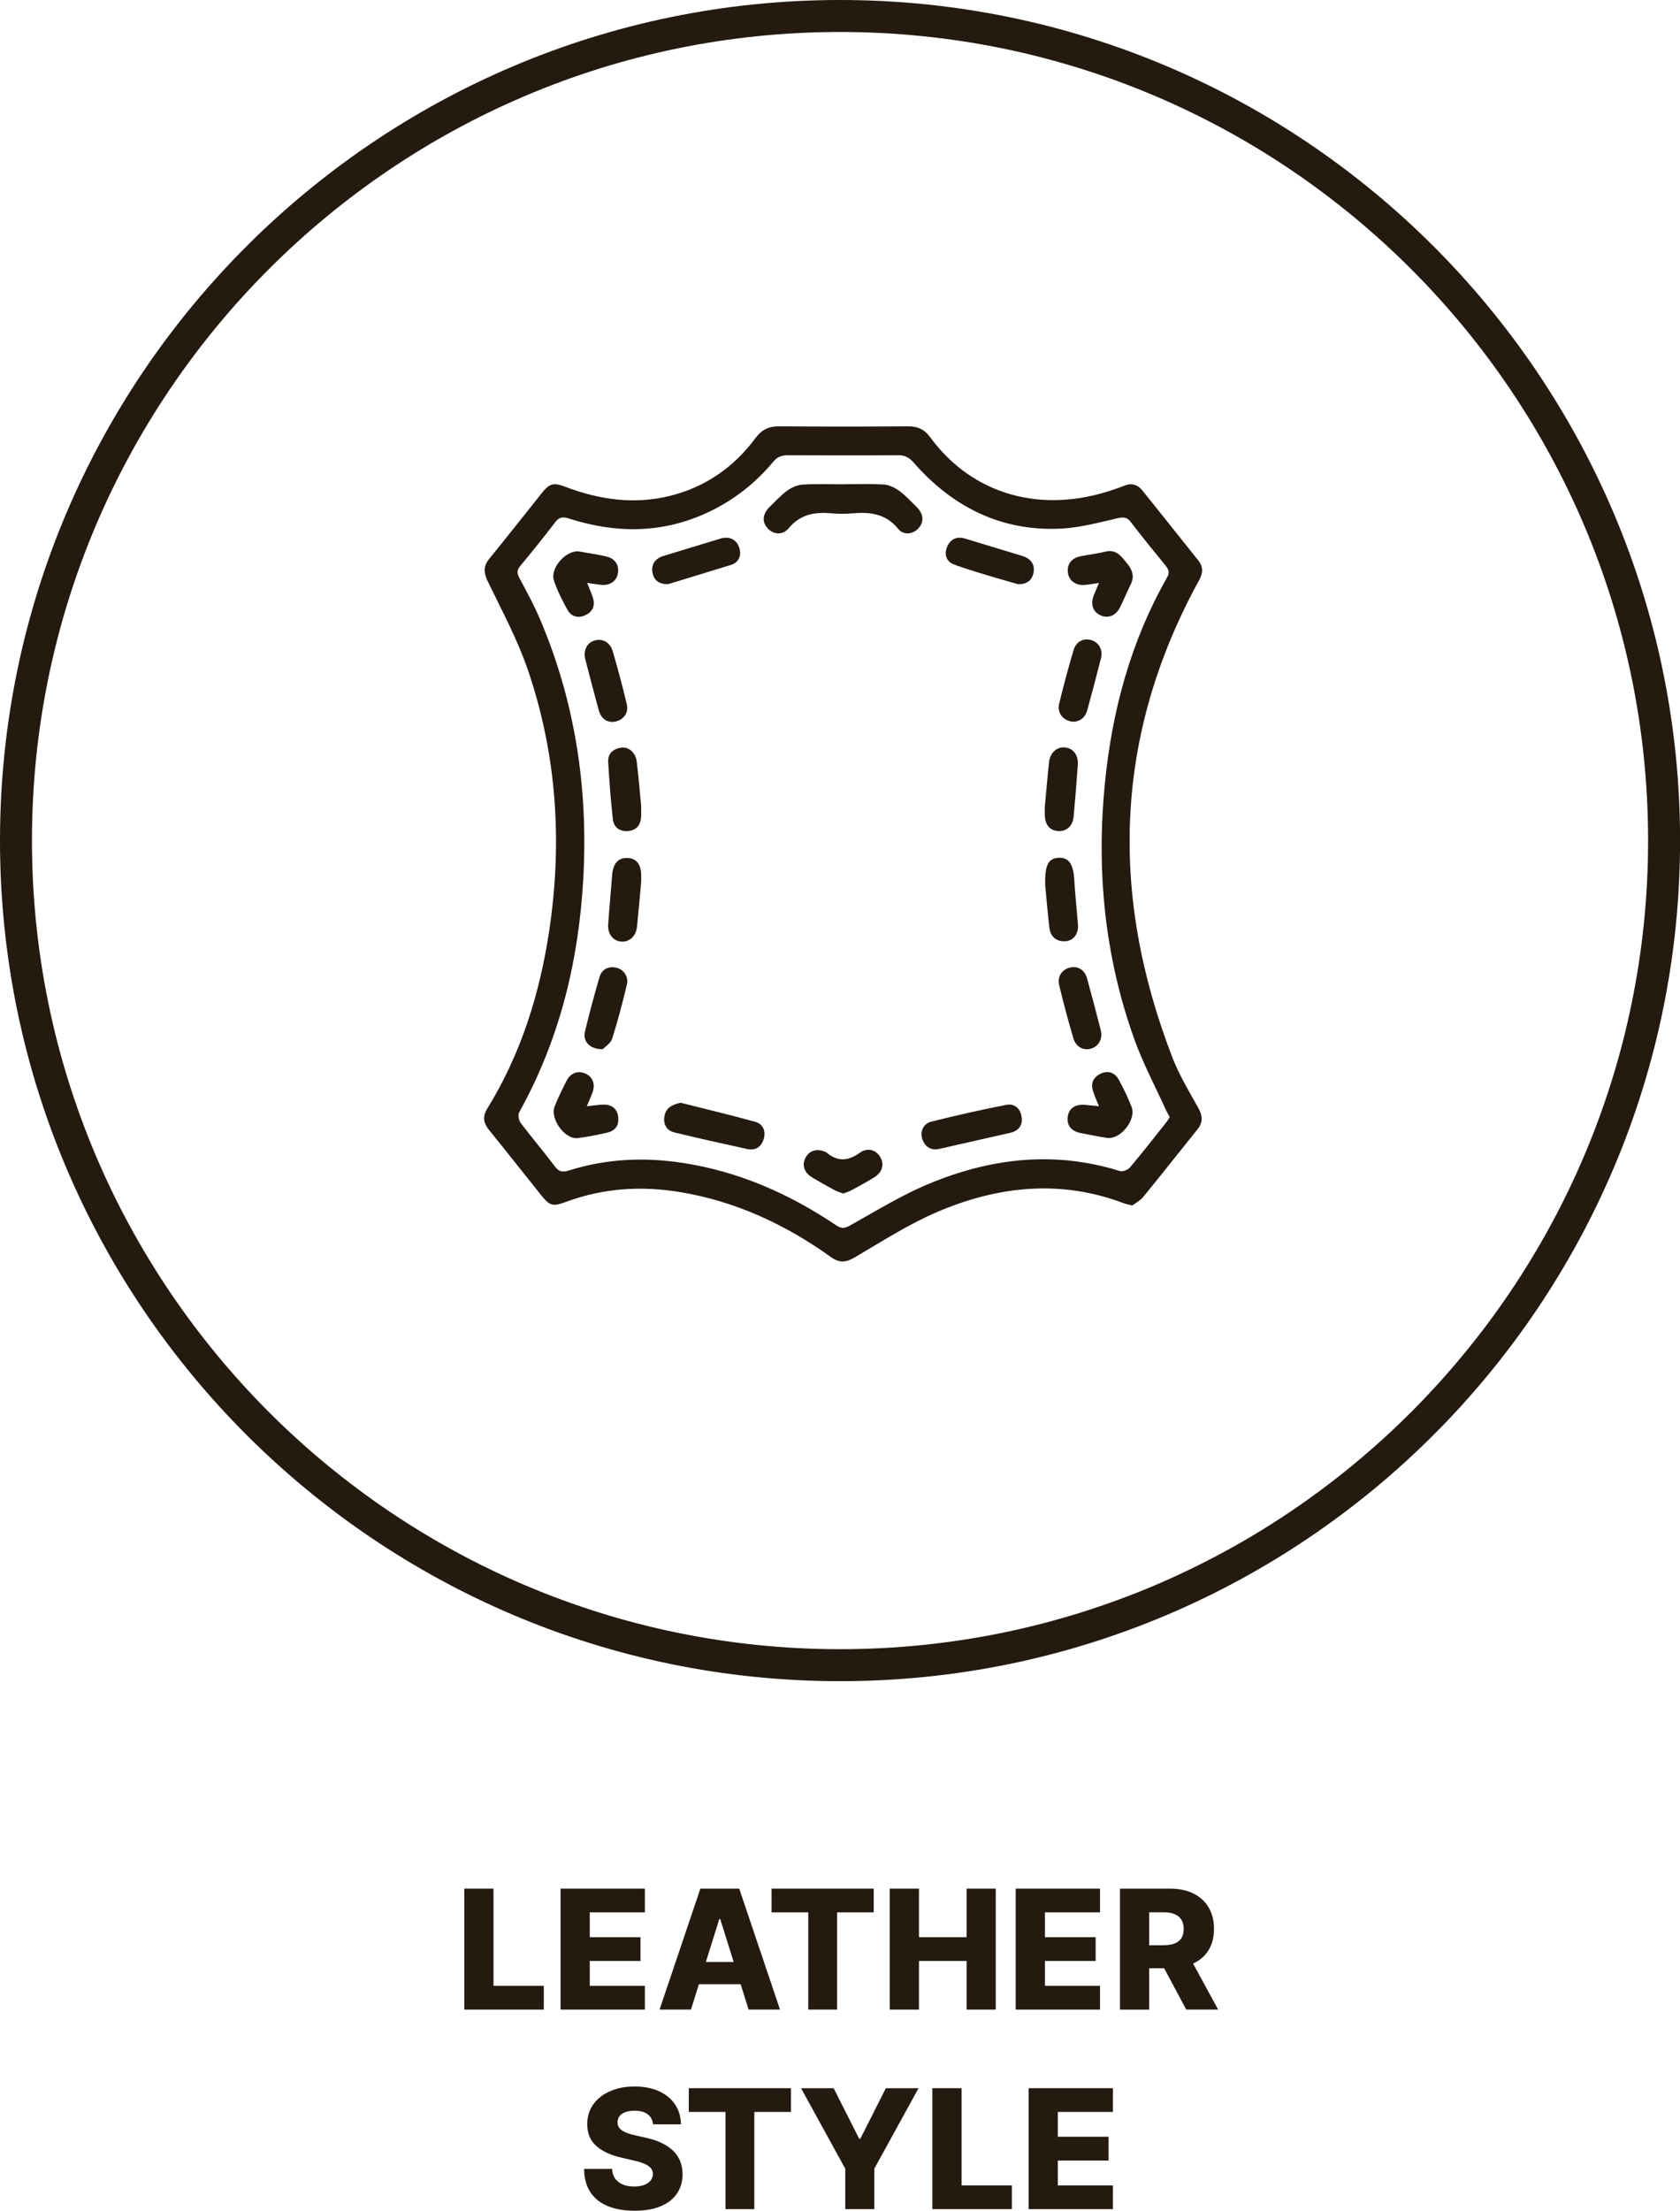 <svg viewBox="0 0 262.81 345.6" xmlns="http://www.w3.org/2000/svg" id="Layer_2">
  <defs>
    <style>
      .cls-1 {
        fill: #241a0f;
      }
    </style>
  </defs>
  <g data-name="Layer_2" id="Layer_2-2">
    <g id="LEATHER_STYLE">
      <g>
        <path d="M72.63,314.16v-18.91h4.57v15.2h7.87v3.71h-12.44Z" class="cls-1"></path>
        <path d="M87.69,314.16v-18.91h13.19v3.71h-8.62v3.88h7.94v3.72h-7.94v3.89h8.62v3.71h-13.19Z" class="cls-1"></path>
        <path d="M108.09,314.16h-4.91l6.38-18.91h6.08l6.38,18.91h-4.91l-4.44-14.14h-.15l-4.43,14.14ZM107.43,306.72h10.27v3.47h-10.27v-3.47Z" class="cls-1"></path>
        <path d="M120.7,298.96v-3.71h15.98v3.71h-5.73v15.2h-4.51v-15.2h-5.74Z" class="cls-1"></path>
        <path d="M139.19,314.16v-18.91h4.57v7.59h7.45v-7.59h4.56v18.91h-4.56v-7.6h-7.45v7.6h-4.57Z" class="cls-1"></path>
        <path d="M158.89,314.16v-18.91h13.19v3.71h-8.62v3.88h7.94v3.72h-7.94v3.89h8.62v3.71h-13.19Z" class="cls-1"></path>
        <path d="M175.2,314.16v-18.91h7.81c1.42,0,2.64.25,3.67.76s1.83,1.23,2.39,2.18c.56.94.84,2.06.84,3.36s-.29,2.42-.86,3.34-1.38,1.61-2.44,2.09-2.3.72-3.74.72h-4.94v-3.6h4.09c.69,0,1.27-.09,1.73-.27.46-.18.82-.46,1.06-.83.24-.37.36-.85.36-1.44s-.12-1.07-.36-1.45c-.24-.38-.59-.67-1.06-.87-.47-.19-1.04-.29-1.73-.29h-2.25v15.22h-4.57ZM185.85,305.52l4.71,8.64h-4.99l-4.62-8.64h4.89Z" class="cls-1"></path>
        <path d="M102.16,332.12c-.06-.68-.33-1.2-.82-1.58s-1.17-.57-2.06-.57c-.59,0-1.08.08-1.48.23s-.69.36-.89.63c-.2.27-.3.57-.3.92-.01.28.04.53.17.75.13.22.31.41.55.57s.54.31.88.43c.34.12.73.23,1.16.32l1.62.37c.94.2,1.76.47,2.48.81.72.34,1.32.74,1.81,1.21.49.47.86,1.01,1.11,1.62.25.61.38,1.29.39,2.05,0,1.19-.31,2.22-.91,3.08-.6.86-1.45,1.51-2.57,1.97-1.12.46-2.46.68-4.04.68s-2.96-.24-4.14-.71-2.09-1.19-2.74-2.16c-.65-.97-.99-2.19-1.01-3.67h4.38c.04.61.2,1.12.49,1.52s.69.71,1.2.92c.51.21,1.1.31,1.77.31.62,0,1.14-.08,1.57-.25s.77-.4,1-.69c.23-.3.35-.63.36-1.02,0-.36-.12-.66-.33-.92-.21-.25-.55-.48-.99-.67-.45-.19-1.01-.36-1.7-.52l-1.98-.46c-1.64-.38-2.93-.98-3.87-1.82-.94-.84-1.41-1.98-1.4-3.41,0-1.17.31-2.19.94-3.08.63-.88,1.51-1.57,2.63-2.06,1.12-.49,2.4-.74,3.83-.74s2.74.25,3.82.74c1.08.5,1.92,1.19,2.52,2.08s.9,1.93.91,3.1h-4.38Z" class="cls-1"></path>
        <path d="M107.75,330.16v-3.71h15.98v3.71h-5.73v15.2h-4.51v-15.2h-5.74Z" class="cls-1"></path>
        <path d="M125.3,326.45h5.11l4,7.91h.17l4-7.91h5.11l-6.92,12.59v6.32h-4.54v-6.32l-6.92-12.59Z" class="cls-1"></path>
        <path d="M145.85,345.36v-18.91h4.57v15.2h7.87v3.71h-12.44Z" class="cls-1"></path>
        <path d="M160.91,345.36v-18.91h13.19v3.71h-8.62v3.88h7.94v3.72h-7.94v3.89h8.62v3.71h-13.19Z" class="cls-1"></path>
      </g>
      <g id="LEATHER_x5F_STYLE">
        <g data-name="LEATHER_x5F_STYLE" id="LEATHER_x5F_STYLE-2">
          <g id="TBwuEM">
            <g>
              <path d="M177.12,188.45c-.63-.16-.99-.22-1.31-.34-9.89-3.75-19.65-2.7-29.11,1.32-4.53,1.93-8.73,4.64-12.99,7.14-1.38.81-2.4.9-3.71-.04-7.13-5.11-14.91-8.73-23.61-10.17-6.04-1-12-.63-17.79,1.51-2.16.8-2.58.68-4.02-1.12-2.69-3.36-5.36-6.75-8.07-10.09-.87-1.07-1.06-2.09-.3-3.32,5.3-8.58,8.24-18.03,9.72-27.93,2.06-13.8,1.17-27.45-3.35-40.68-1.63-4.76-4.05-9.25-6.25-13.79-.66-1.37-.77-2.39.21-3.59,2.76-3.37,5.44-6.81,8.17-10.21,1.27-1.59,1.86-1.75,3.8-1.01,5.28,1.99,10.66,2.77,16.22,1.41,5.58-1.37,10.05-4.47,13.45-9.05,1-1.34,2.09-1.85,3.7-1.84,6.73.05,13.46.05,20.2,0,1.5,0,2.53.47,3.45,1.72,6.61,9.02,17.48,12.06,28.78,8.13.53-.18,1.05-.36,1.57-.57,1.15-.47,2.09-.17,2.84.76,2.92,3.63,5.82,7.28,8.73,10.92.8,1,.76,1.96.14,3.08-13.32,24.24-14.05,49.2-4.15,74.72,1.06,2.72,2.6,5.26,4.03,7.82.68,1.22.73,2.24-.16,3.34-2.83,3.51-5.61,7.06-8.47,10.55-.48.58-1.21.96-1.7,1.34ZM182.99,174.64c-.21-.39-.43-.74-.59-1.1-1.67-3.68-3.59-7.28-4.95-11.07-4.65-12.95-5.96-26.33-4.61-39.99,1.12-11.37,4.04-22.2,9.72-32.19.44-.78.28-1.25-.22-1.87-1.83-2.23-3.66-4.47-5.41-6.77-.58-.76-1.08-.86-2.03-.65-2.95.67-5.92,1.49-8.91,1.64-9.38.46-16.98-3.38-23.1-10.36-.7-.8-1.38-1.13-2.45-1.12-5.72.05-11.44.04-17.16,0-.99,0-1.67.25-2.33,1.04-2.76,3.31-6.09,5.93-9.98,7.79-7.18,3.44-14.55,3.46-22.01,1.06-.98-.32-1.52-.19-2.15.64-1.74,2.3-3.57,4.54-5.41,6.77-.54.65-.56,1.13-.16,1.88,1.15,2.14,2.31,4.28,3.26,6.51,5.49,12.92,7.52,26.44,6.75,40.42-.71,12.93-3.69,25.22-10.03,36.61-.22.4-.07,1.27.23,1.67,1.74,2.3,3.62,4.5,5.36,6.81.64.84,1.19.93,2.16.63,5.85-1.85,11.82-2.12,17.86-1.19,8.76,1.35,16.66,4.83,23.97,9.75.78.52,1.27.53,2.12.06,4.06-2.26,8.04-4.73,12.31-6.51,9.69-4.05,19.69-5.24,29.94-2.03.44.14,1.27-.18,1.59-.56,1.93-2.28,3.77-4.64,5.63-6.98.22-.27.39-.57.6-.89Z" class="cls-1"></path>
              <path d="M132.03,75.7c2.07,0,4.15-.09,6.22.05.83.05,1.72.47,2.41.98,1.01.74,1.88,1.68,2.78,2.58,1.05,1.05,1.13,2.27.26,3.25-.85.96-2.32,1.19-3.21.1-1.94-2.39-4.42-2.64-7.17-2.41-1.05.09-2.13.1-3.18,0-2.61-.24-4.91.1-6.75,2.32-.98,1.18-2.45.99-3.33-.01-.9-1.02-.77-2.25.38-3.36.87-.84,1.7-1.76,2.67-2.47.69-.5,1.58-.92,2.41-.97,2.17-.13,4.35-.05,6.52-.05Z" class="cls-1"></path>
              <path d="M159.86,175.22c-.08.92-.69,1.62-1.81,1.87-3.69.84-7.38,1.68-11.07,2.51-1.28.29-2.19-.23-2.66-1.42-.46-1.17.07-2.5,1.33-2.82,3.91-.98,7.84-1.88,11.8-2.64,1.44-.28,2.45.86,2.4,2.5Z" class="cls-1"></path>
              <path d="M106.44,172.39c3.91.98,7.83,1.91,11.71,2.99,1.22.34,1.69,1.44,1.32,2.69-.37,1.24-1.3,1.83-2.56,1.56-3.79-.82-7.58-1.67-11.36-2.58-1.26-.3-1.82-1.27-1.61-2.54.22-1.31,1.16-1.81,2.49-2.11Z" class="cls-1"></path>
              <path d="M94.82,86.98c-1.38-.29-2.77-.53-4.17-.76-2.04-.33-4.67,2.6-3.99,4.57.54,1.57,1.3,3.08,2.1,4.53.58,1.05,1.62,1.38,2.75.88,1.17-.52,1.64-1.47,1.25-2.73-.22-.72-.54-1.4-.91-2.34.93.13,1.57.23,2.22.3,1.34.14,2.37-.58,2.59-1.77.24-1.32-.46-2.38-1.84-2.67Z" class="cls-1"></path>
              <path d="M171.92,91.14c-.94.13-1.58.25-2.22.3-1.41.12-2.48-.66-2.64-1.91-.18-1.32.57-2.29,1.98-2.57,1.29-.25,2.6-.41,3.87-.72,1.69-.42,2.47.69,3.35,1.77.84,1.02,1.27,2.04.63,3.33-.58,1.18-1.08,2.4-1.66,3.57-.67,1.36-1.92,1.84-3.12,1.26-1.16-.56-1.54-1.72-1.01-3.09.22-.56.47-1.11.82-1.94Z" class="cls-1"></path>
              <path d="M91.8,172.94c1.01-.1,1.81-.24,2.61-.25,1.29-.02,2.14.62,2.3,1.93.16,1.29-.46,2.17-1.74,2.45-1.53.34-3.07.67-4.62.85-2.01.23-4.36-3.05-3.58-4.97.55-1.36,1.19-2.69,1.86-3.99.63-1.23,1.78-1.63,2.92-1.14,1.14.5,1.61,1.62,1.16,2.91-.23.66-.53,1.3-.91,2.2Z" class="cls-1"></path>
              <path d="M171.91,172.94c-.34-.85-.66-1.58-.91-2.33-.42-1.25.02-2.21,1.18-2.76,1.2-.56,2.23-.16,2.84.95.75,1.37,1.43,2.79,2,4.25.78,2-1.77,5.16-3.85,4.84-1.39-.22-2.78-.49-4.16-.77-1.46-.3-2.16-1.23-1.98-2.55.18-1.28,1.14-1.96,2.65-1.85.7.05,1.39.14,2.23.22Z" class="cls-1"></path>
              <path d="M114.49,88.27c1.16-.44,1.57-1.55,1.1-2.8-.44-1.17-1.57-1.67-2.86-1.28-2.99.9-5.98,1.82-8.97,2.73-1.3.4-1.94,1.38-1.68,2.64.27,1.32,1.2,1.79,2.45,1.76" class="cls-1"></path>
              <path d="M159.95,86.92c-2.99-.91-5.98-1.82-8.97-2.72-1.24-.37-2.22,0-2.77,1.18-.36.77-.34,1.53.02,2.1.29.45.73.65.93.73,1.21.5,4.98,1.68,10.1,3.12,1.26.02,2.16-.49,2.42-1.8.25-1.26-.41-2.21-1.73-2.61Z" class="cls-1"></path>
              <path d="M131.88,186.58c-.45-.17-.89-.29-1.28-.5-1.2-.65-2.39-1.31-3.55-2.01-1.25-.75-1.64-1.95-1.04-3.08.61-1.15,1.8-1.5,3.12-.9.05.02.1.03.14.07,1.74,1.47,3.4,1.38,5.26.04,1.24-.89,2.6-.4,3.23.79.6,1.13.22,2.32-1.04,3.09-1.16.71-2.36,1.37-3.55,2.01-.39.21-.83.33-1.28.5Z" class="cls-1"></path>
              <path d="M167.94,112.83c-1.51-.06-2.6-1.31-2.27-2.73.68-2.85,1.44-5.68,2.28-8.48.41-1.38,1.62-1.93,2.86-1.52,1.12.37,1.75,1.52,1.42,2.82-.68,2.69-1.4,5.38-2.13,8.06-.31,1.14-1.07,1.8-2.16,1.85Z" class="cls-1"></path>
              <path d="M100.3,137.87c-.2,2.17-.4,4.58-.65,7-.15,1.49-1.2,2.43-2.47,2.33-1.28-.11-2.14-1.18-2.04-2.7.18-2.57.42-5.14.62-7.7.14-1.81.97-2.74,2.42-2.67,1.44.07,2.16,1.05,2.12,2.89,0,.2,0,.4,0,.86Z" class="cls-1"></path>
              <path d="M163.44,126.22c.22-2.37.41-4.73.67-7.09.16-1.47,1.26-2.42,2.51-2.28,1.28.14,2.1,1.21,1.99,2.74-.19,2.67-.41,5.34-.65,8-.14,1.55-1.09,2.41-2.44,2.33-1.33-.08-2.09-1.03-2.08-2.63,0-.35,0-.71,0-1.06Z" class="cls-1"></path>
              <path d="M163.51,138.55c-.1-3.36.49-4.35,2.05-4.45,1.62-.1,2.34.95,2.49,3.4.12,2.11.35,4.22.52,6.33.04.5.12,1.03.03,1.51-.23,1.12-.99,1.81-2.12,1.81-1.34,0-2.17-.8-2.32-2.13-.29-2.46-.49-4.92-.64-6.47Z" class="cls-1"></path>
              <path d="M100.3,126c-.2-2.08-.4-4.51-.69-6.92-.17-1.41-1.25-2.37-2.44-2.2-1.25.18-2.1.93-2.03,2.24.17,2.98.4,5.97.73,8.94.14,1.27,1.05,1.96,2.36,1.86,1.31-.1,1.97-.91,2.06-2.2.03-.45,0-.91,0-1.71Z" class="cls-1"></path>
              <path d="M96.37,151.27c-1.27-.25-2.24.29-2.6,1.52-.82,2.81-1.58,5.63-2.26,8.48-.36,1.52.72,2.78,2.78,2.75.33-.35,1.23-.89,1.48-1.65.89-2.78,1.61-5.62,2.3-8.46.3-1.23-.52-2.41-1.7-2.64Z" class="cls-1"></path>
              <path d="M168.07,151.19c.98.06,1.7.71,1.99,1.79.73,2.68,1.45,5.36,2.13,8.04.35,1.35-.3,2.55-1.5,2.91-1.2.36-2.39-.26-2.79-1.65-.81-2.76-1.56-5.54-2.22-8.33-.36-1.51.76-2.78,2.39-2.76Z" class="cls-1"></path>
              <path d="M98.07,110.16c-.66-2.8-1.41-5.57-2.21-8.33-.42-1.45-1.67-2.09-2.91-1.68-1.17.39-1.74,1.57-1.38,2.97.68,2.64,1.38,5.27,2.09,7.9.31,1.14,1.05,1.81,2.07,1.84,1.59-.03,2.67-1.27,2.33-2.69Z" class="cls-1"></path>
            </g>
          </g>
          <path d="M131.41,262.82C58.95,262.82,0,203.87,0,131.41S58.95,0,131.41,0s131.41,58.95,131.41,131.41-58.95,131.41-131.41,131.41ZM131.41,5C61.71,5,5,61.71,5,131.41s56.71,126.41,126.41,126.41,126.41-56.71,126.41-126.41S201.11,5,131.41,5Z" class="cls-1"></path>
        </g>
      </g>
    </g>
  </g>
</svg>
